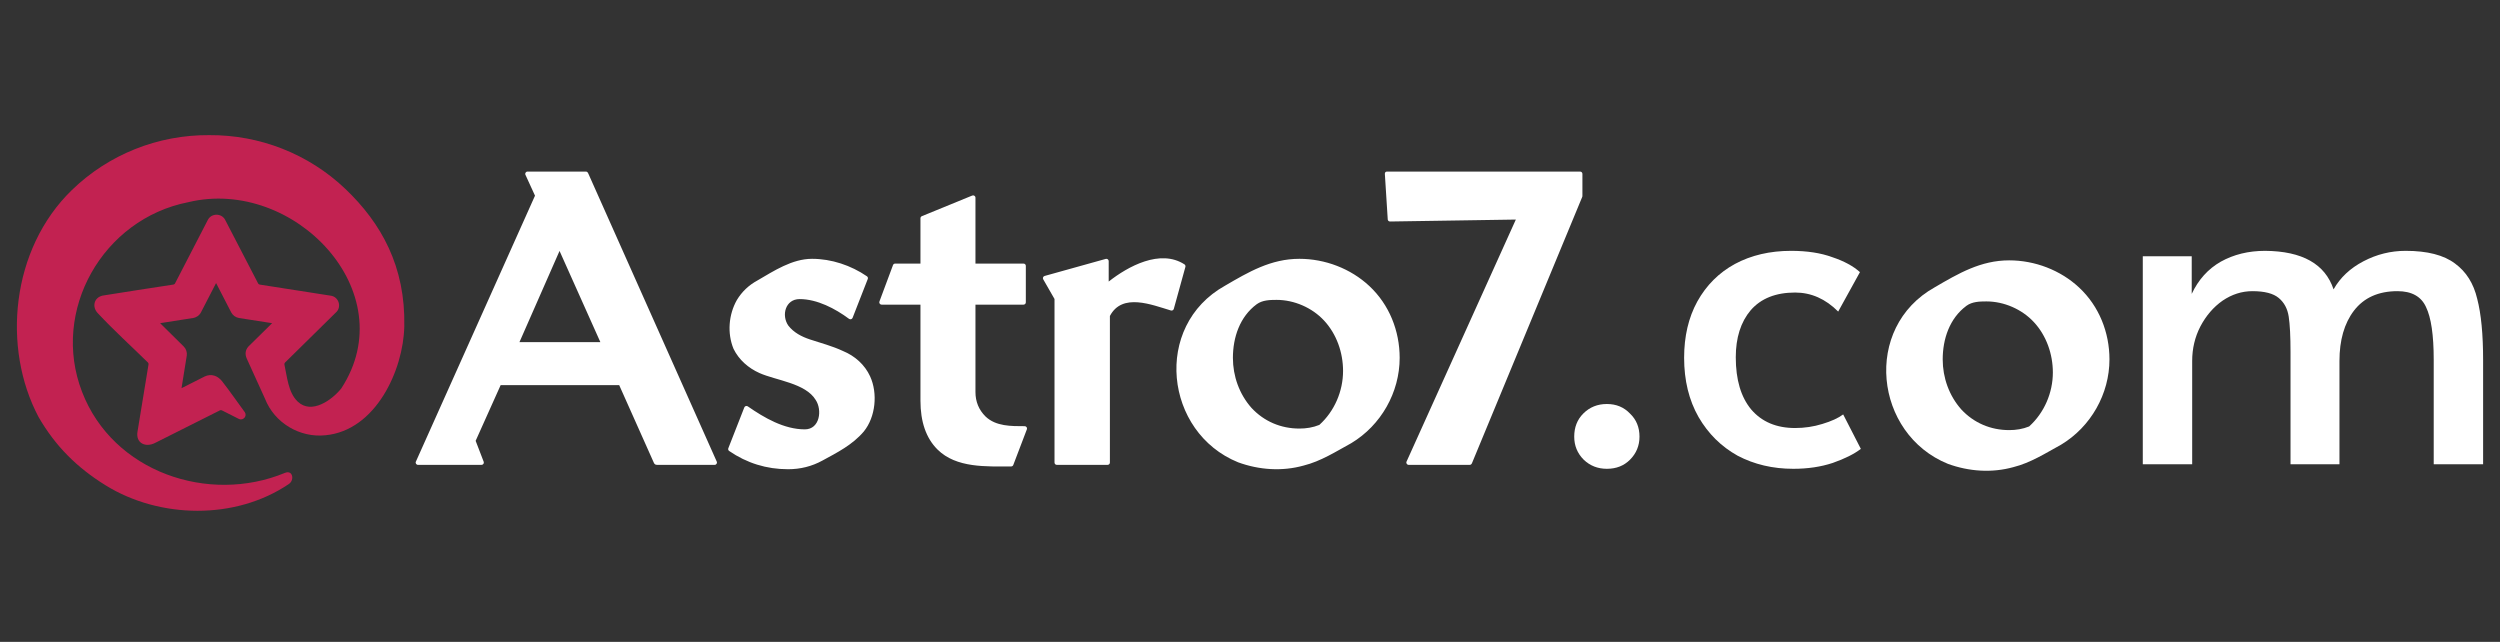 <svg width="148" height="38" viewBox="0 0 148 38" fill="none" xmlns="http://www.w3.org/2000/svg">
<rect x="0" y="0" width="148" height="38" fill="#333333" stroke="none"/>
<path fill-rule="evenodd" clip-rule="evenodd" d="M16.867 27.995C12.36 29.862 6.684 27.954 4.857 23.195C3.003 18.396 6.077 12.963 11.152 11.968C17.403 10.468 23.934 17.293 20.201 22.999C19.653 23.68 18.445 24.554 17.625 23.775C17.06 23.239 16.998 22.301 16.837 21.583C16.828 21.54 16.841 21.495 16.872 21.465L19.932 18.453L19.935 18.45C20.222 18.125 20.041 17.586 19.604 17.508L19.602 17.508L15.374 16.847C15.333 16.84 15.298 16.815 15.28 16.779L13.323 13.004L13.322 13.002C13.107 12.614 12.528 12.615 12.313 13.002L12.312 13.004L10.362 16.778C10.343 16.815 10.308 16.84 10.267 16.846C8.864 17.058 7.373 17.292 6.077 17.499L6.073 17.5L6.069 17.501C5.557 17.62 5.439 18.166 5.782 18.533C6.729 19.547 7.772 20.493 8.756 21.459C8.786 21.488 8.799 21.529 8.793 21.569C8.576 22.9 8.354 24.231 8.139 25.561C8.03 26.234 8.611 26.508 9.174 26.225L13.022 24.292C13.058 24.274 13.099 24.274 13.136 24.293L14.152 24.806L14.155 24.808C14.4 24.91 14.642 24.633 14.496 24.408L14.494 24.405L14.492 24.402C14.05 23.8 13.618 23.173 13.154 22.578C12.897 22.248 12.518 22.102 12.121 22.285L12.12 22.286L10.746 22.981L11.056 21.054L11.056 21.053C11.082 20.854 11.027 20.667 10.88 20.515L10.879 20.515L9.48 19.132L11.427 18.826C11.628 18.796 11.806 18.67 11.898 18.49L12.792 16.757L13.686 18.49C13.778 18.667 13.951 18.793 14.148 18.826L16.11 19.132L14.71 20.51L14.708 20.512C14.517 20.725 14.494 20.976 14.611 21.235C14.968 22.025 15.328 22.814 15.688 23.604C16.244 25.031 17.743 25.931 19.277 25.766C22.239 25.481 23.878 21.925 23.934 19.323C24.011 15.776 22.57 13.205 20.435 11.174C18.273 9.118 15.384 7.979 12.385 8C9.346 7.978 6.423 9.147 4.255 11.251C0.639 14.759 0.12 20.605 2.279 24.68L2.28 24.682L2.281 24.684C3.28 26.413 4.553 27.679 6.253 28.732C9.452 30.712 13.94 30.796 17.102 28.652C17.447 28.419 17.333 27.803 16.867 27.995Z" fill="#C22251"/>
<path d="M31.23 10.157H34.686C34.777 10.157 34.809 10.232 34.84 10.302L42.433 27.33C42.472 27.418 42.405 27.52 42.308 27.52H38.913C38.806 27.52 38.75 27.49 38.708 27.396L36.657 22.801H29.638L28.158 26.097L28.635 27.336C28.669 27.424 28.602 27.52 28.508 27.52H24.744C24.647 27.52 24.579 27.418 24.619 27.33L31.672 11.584L31.106 10.348C31.065 10.26 31.132 10.157 31.23 10.157ZM82.108 10.157H93.542C93.617 10.157 93.679 10.217 93.679 10.292V11.568C93.679 11.598 93.68 11.629 93.668 11.658L87.144 27.412C87.12 27.471 87.079 27.52 87.008 27.52H83.391C83.294 27.52 83.228 27.418 83.266 27.33L89.738 12.998L82.299 13.113C82.227 13.114 82.171 13.077 82.155 13.003L81.984 10.301C81.979 10.223 82.017 10.157 82.108 10.157ZM57.747 11.701V15.604H60.593C60.668 15.604 60.729 15.664 60.729 15.739V17.899C60.729 17.974 60.668 18.035 60.593 18.035H57.747V23.205C57.747 23.78 57.946 24.262 58.345 24.658C58.96 25.244 59.866 25.23 60.664 25.23C60.758 25.23 60.825 25.326 60.792 25.413L59.987 27.526C59.967 27.579 59.916 27.614 59.859 27.614C58.396 27.614 56.616 27.717 55.501 26.612C54.821 25.937 54.491 24.966 54.491 23.722V18.035H52.189C52.096 18.035 52.029 17.939 52.061 17.852L52.866 15.692C52.886 15.639 52.937 15.604 52.994 15.604H54.491V12.922C54.491 12.867 54.524 12.818 54.575 12.797L57.558 11.576C57.646 11.54 57.747 11.606 57.747 11.701ZM33.125 14.855L30.752 20.253H35.541L33.125 14.855ZM65.635 15.457V16.668C66.779 15.767 68.684 14.725 70.118 15.649C70.168 15.681 70.191 15.742 70.176 15.799L69.489 18.287C69.469 18.36 69.39 18.403 69.318 18.381C68.183 18.044 66.433 17.318 65.706 18.707V27.385C65.706 27.459 65.645 27.52 65.57 27.52H62.563C62.488 27.52 62.427 27.459 62.427 27.385V17.7L61.758 16.534C61.715 16.459 61.756 16.36 61.84 16.337L65.461 15.327C65.547 15.303 65.635 15.369 65.635 15.457ZM48.073 15.322C49.223 15.322 50.378 15.71 51.322 16.356C51.374 16.391 51.395 16.457 51.372 16.516L50.473 18.817C50.441 18.899 50.335 18.929 50.263 18.876C49.451 18.272 48.376 17.706 47.339 17.706C46.491 17.706 46.248 18.668 46.668 19.275C46.991 19.69 47.457 19.932 47.95 20.095C48.607 20.312 49.276 20.485 49.904 20.78C50.605 21.066 51.196 21.592 51.511 22.281C51.972 23.285 51.837 24.685 51.138 25.544C50.467 26.334 49.578 26.782 48.683 27.268C48.063 27.608 47.385 27.778 46.653 27.778C45.378 27.778 44.215 27.418 43.166 26.698C43.114 26.662 43.094 26.596 43.116 26.537L44.063 24.119C44.095 24.038 44.197 24.008 44.269 24.057C45.247 24.736 46.419 25.418 47.647 25.418C48.538 25.418 48.686 24.267 48.287 23.674C47.686 22.681 45.948 22.524 44.963 22.085C44.301 21.789 43.745 21.302 43.425 20.651C43.045 19.73 43.133 18.622 43.624 17.759C43.92 17.269 44.324 16.885 44.833 16.608C45.813 16.039 46.894 15.322 48.073 15.322ZM76.923 15.322C78.441 15.322 79.958 15.898 81.064 16.932C82.246 18.034 82.86 19.589 82.86 21.186C82.86 23.229 81.757 25.177 79.995 26.235C79.084 26.734 78.191 27.309 77.171 27.562C75.896 27.918 74.534 27.821 73.297 27.369C68.946 25.604 68.226 19.307 72.523 16.913C73.918 16.098 75.24 15.322 76.923 15.322ZM74.4 18.008C73.393 18.75 72.988 19.98 72.988 21.186C72.988 22.267 73.366 23.333 74.089 24.148C74.832 24.948 75.829 25.371 76.923 25.371C77.332 25.371 77.724 25.309 78.104 25.155C79.001 24.349 79.509 23.157 79.509 21.961C79.509 20.876 79.131 19.781 78.385 18.977C77.678 18.215 76.618 17.753 75.574 17.753C75.171 17.753 74.738 17.765 74.4 18.008Z" fill="white"/>
<path d="M95.126 27.753C94.589 27.753 94.133 27.575 93.758 27.217C93.382 26.841 93.194 26.385 93.194 25.849C93.194 25.294 93.373 24.838 93.731 24.481C94.106 24.105 94.572 23.917 95.126 23.917C95.68 23.917 96.136 24.105 96.494 24.481C96.87 24.838 97.058 25.294 97.058 25.849C97.058 26.385 96.87 26.841 96.494 27.217C96.136 27.575 95.68 27.753 95.126 27.753Z" fill="white"/>
<path d="M106.165 27.753C104.949 27.753 103.849 27.494 102.865 26.976C101.899 26.439 101.13 25.679 100.558 24.695C99.986 23.694 99.7 22.522 99.7 21.181C99.7 19.911 99.959 18.802 100.478 17.854C101.014 16.889 101.756 16.146 102.704 15.628C103.67 15.109 104.779 14.85 106.031 14.85C106.979 14.85 107.792 14.975 108.472 15.225C109.17 15.458 109.715 15.753 110.109 16.11L108.821 18.445C108.07 17.693 107.22 17.318 106.272 17.318C105.128 17.318 104.251 17.666 103.643 18.364C103.053 19.061 102.758 19.991 102.758 21.154C102.758 22.477 103.062 23.506 103.67 24.239C104.296 24.972 105.163 25.339 106.272 25.339C106.827 25.339 107.363 25.259 107.882 25.098C108.418 24.937 108.83 24.749 109.116 24.534L110.162 26.573C109.769 26.877 109.214 27.154 108.499 27.405C107.801 27.637 107.023 27.753 106.165 27.753Z" fill="white"/>
<path d="M126.853 15.171H129.75V17.398C130.144 16.558 130.716 15.923 131.467 15.493C132.236 15.064 133.113 14.85 134.096 14.85C136.296 14.867 137.646 15.628 138.147 17.13C138.541 16.432 139.131 15.878 139.918 15.467C140.705 15.055 141.536 14.85 142.413 14.85C143.701 14.85 144.675 15.1 145.337 15.601C145.999 16.084 146.437 16.781 146.652 17.693C146.884 18.587 147 19.795 147 21.315V27.485H144.076V21.288C144.076 19.84 143.924 18.802 143.62 18.176C143.334 17.55 142.771 17.237 141.93 17.237C140.803 17.237 139.945 17.622 139.354 18.391C138.782 19.142 138.496 20.135 138.496 21.369V27.485H135.599V20.859C135.599 19.911 135.563 19.205 135.491 18.74C135.42 18.275 135.223 17.908 134.901 17.64C134.579 17.371 134.061 17.237 133.345 17.237C132.719 17.237 132.129 17.425 131.575 17.801C131.038 18.176 130.6 18.686 130.26 19.33C129.938 19.956 129.777 20.635 129.777 21.369V27.485H126.853V15.171Z" fill="white"/>
<path d="M118.943 15.413C120.461 15.413 121.978 15.989 123.084 17.023C124.266 18.125 124.88 19.68 124.88 21.277C124.88 23.32 123.778 25.268 122.015 26.326C121.104 26.825 120.211 27.4 119.192 27.654C117.916 28.009 116.554 27.912 115.317 27.46C110.966 25.695 110.246 19.398 114.543 17.004C115.939 16.189 117.26 15.413 118.943 15.413ZM116.42 18.099C115.413 18.841 115.008 20.071 115.008 21.277C115.008 22.358 115.386 23.424 116.109 24.239C116.852 25.039 117.849 25.462 118.943 25.462C119.352 25.462 119.744 25.4 120.124 25.246C121.021 24.439 121.529 23.248 121.529 22.052C121.529 20.967 121.151 19.872 120.405 19.068C119.698 18.306 118.638 17.844 117.594 17.844C117.192 17.844 116.758 17.856 116.42 18.099Z" fill="white"/>
</svg>
